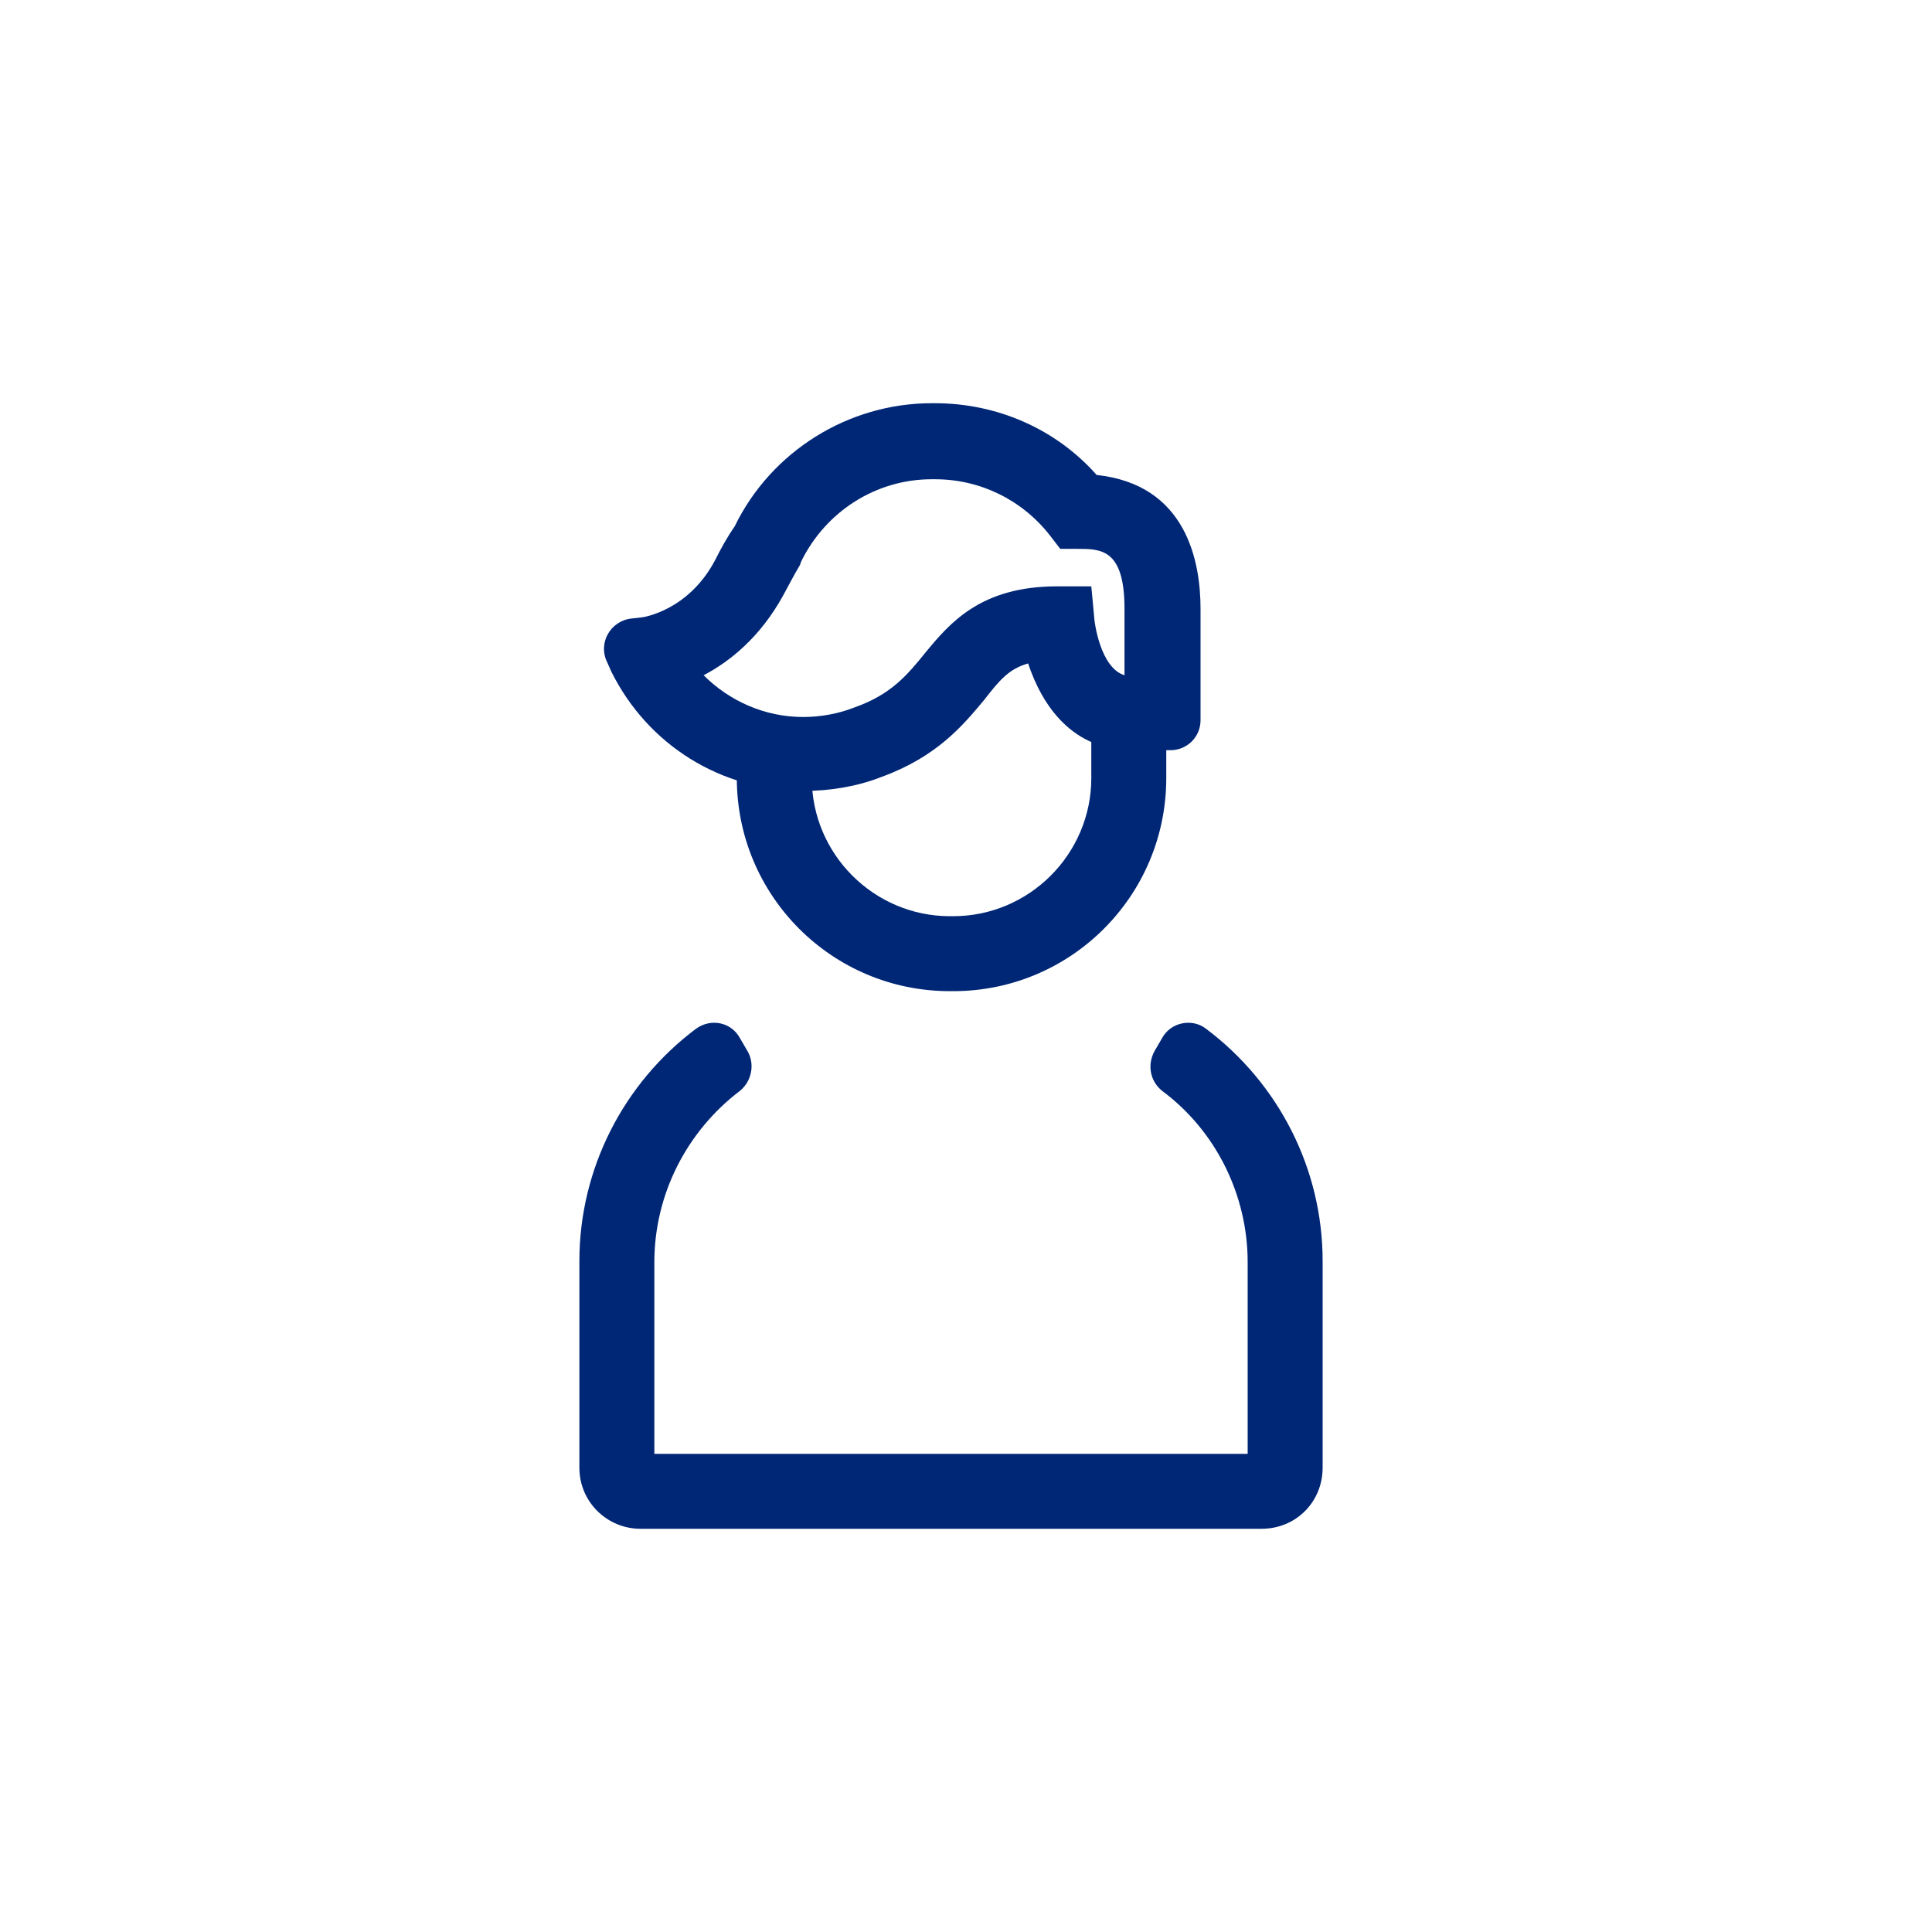 <?xml version="1.0" encoding="utf-8"?>
<!-- Generator: Adobe Illustrator 18.0.0, SVG Export Plug-In . SVG Version: 6.00 Build 0)  -->
<!DOCTYPE svg PUBLIC "-//W3C//DTD SVG 1.1//EN" "http://www.w3.org/Graphics/SVG/1.1/DTD/svg11.dtd">
<svg version="1.1" id="Layer_1" xmlns="http://www.w3.org/2000/svg" xmlns:xlink="http://www.w3.org/1999/xlink" x="0px" y="0px"
	 width="180.4px" height="180.4px" viewBox="0 0 180.4 180.4" enable-background="new 0 0 180.4 180.4" xml:space="preserve">
<g>
	<path fill="#002776" d="M89,92.55h-0.3c-11,0-19.9-8.9-19.9-19.9v-3.9h7v3.9c0,7.1,5.8,12.9,12.9,12.9H89c7.1,0,12.9-5.8,12.9-12.9
		v-6.7h7v6.7C108.9,83.65,100,92.55,89,92.55z"/>
	<path fill="#002776" d="M117.8,142.75h-58c-3.1,0-5.7-2.5-5.7-5.7v-19.3c0-8.6,4.1-16.6,10.9-21.7c1.4-1,3.3-0.6,4.1,0.9l0.7,1.2
		c0.7,1.2,0.4,2.8-0.7,3.7c-5,3.8-8,9.7-8,16v17.9h55.4v-17.9c0-6.3-3-12.3-8-16c-1.1-0.9-1.4-2.4-0.7-3.7l0.7-1.2
		c0.8-1.5,2.8-1.9,4.1-0.9c6.8,5.1,10.9,13.1,10.9,21.7v19.3C123.5,140.25,121,142.75,117.8,142.75z"/>
	<path fill="#002776" d="M75.1,73.85c-7.8,0-14.6-4.3-18-11.1l-0.4-0.9c-0.9-1.8,0.3-3.9,2.3-4.1l0.9-0.1c0.1,0,4.4-0.6,6.9-5.4
		c0.5-1,1.1-2.1,1.8-3.1c3.4-7,10.6-11.5,18.4-11.5h0.3c5.8,0,11.3,2.4,15.1,6.7c8.4,0.9,9.7,8.1,9.7,12.5v10.4
		c0,1.6-1.3,2.8-2.8,2.8h-3.6c-5.6,0-8.4-4.2-9.7-8.1c-1.8,0.5-2.7,1.6-4.1,3.4c-2,2.4-4.4,5.3-9.6,7.2
		C80,73.45,77.5,73.85,75.1,73.85z M65.7,63.05c2.4,2.4,5.7,3.9,9.3,3.9c1.6,0,3.3-0.3,4.8-0.9c3.4-1.2,4.9-3,6.6-5.1
		c2.3-2.8,5.2-6.2,12.3-6.2h3.2l0.3,3.2c0,0,0.5,4.4,2.8,5.1v-6.2c0-5.6-2.2-5.6-4.4-5.6H99l-1-1.3c-2.6-3.3-6.5-5.2-10.7-5.2H87
		c-5.2,0-9.9,3-12.2,7.7l-0.1,0.3c-0.6,1-1.1,2-1.6,2.9C71,59.45,68.2,61.75,65.7,63.05z"/>
</g>
</svg>
